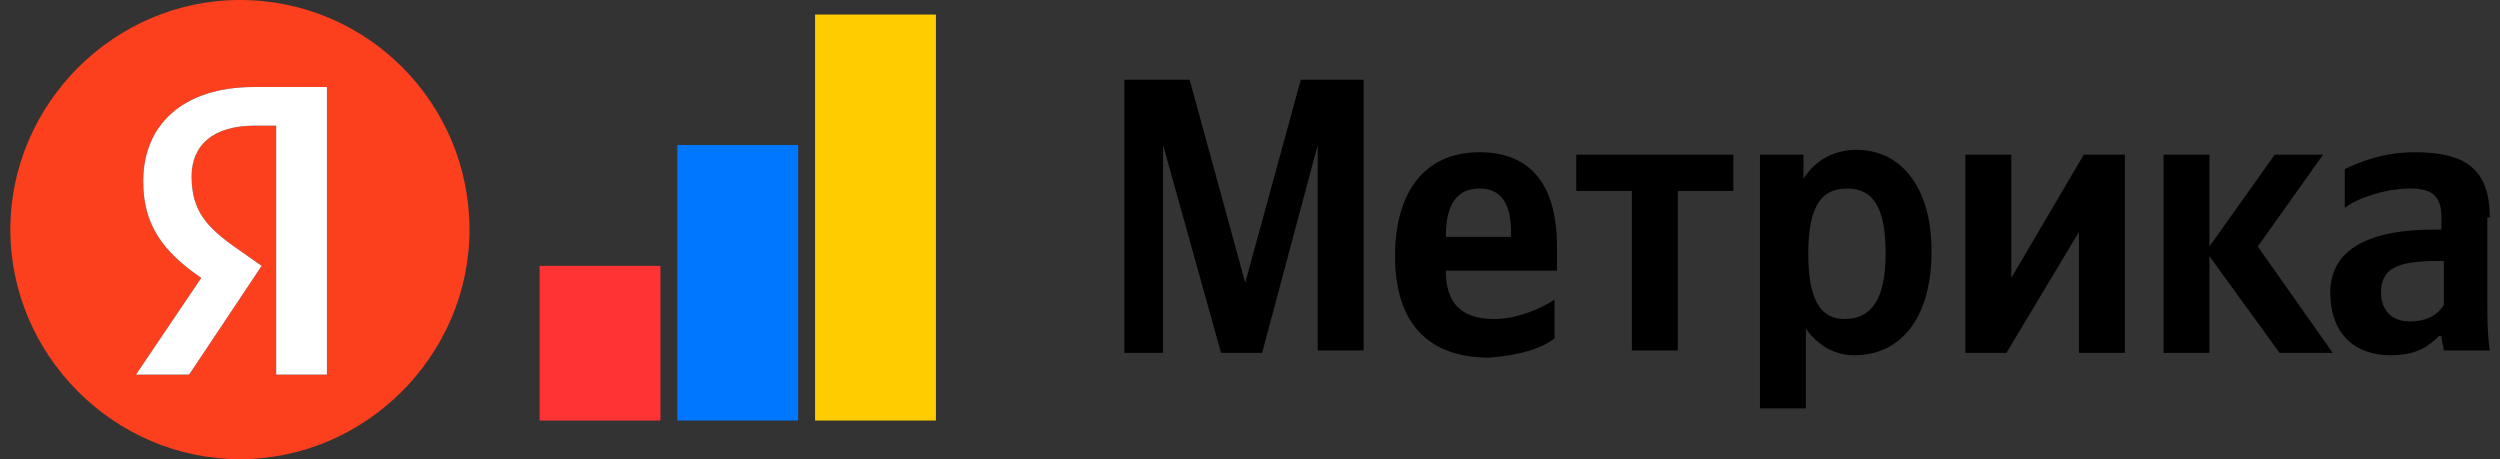 <svg width="196" height="36" viewBox="0 0 196 36" fill="none" xmlns="http://www.w3.org/2000/svg">
<rect x="0" y="0" width="196" height="36" fill="#333333" stroke="none"/>
<path fill-rule="evenodd" clip-rule="evenodd" d="M191.599 23.874C191.22 24.631 190.273 25.2 188.947 25.2C187.431 25.2 186.673 24.253 186.673 22.926C186.673 21.032 187.999 20.463 191.031 20.463H191.599V23.874ZM195.199 17.053C195.199 13.263 193.304 11.937 189.326 11.937C186.863 11.937 184.968 12.695 183.831 13.263V16.295C184.778 15.537 187.052 14.779 188.947 14.779C190.652 14.779 191.41 15.347 191.41 17.053V18H190.841C185.157 18 182.694 19.895 182.694 22.926C182.694 26.147 184.589 27.853 187.431 27.853C189.515 27.853 190.462 27.095 191.22 26.337H191.41C191.41 26.716 191.599 27.284 191.599 27.474H195.199C195.009 26.147 195.009 25.011 195.009 23.684V17.053H195.199ZM178.716 27.663H182.884L177.011 19.326L182.126 12.126H178.337L173.221 19.326V12.126H169.621V27.663H173.221V20.084L178.716 27.663ZM154.085 12.126V27.663H157.306L162.99 18.189V27.663H166.59V12.126H163.369L157.685 21.789V12.126H154.085ZM144.612 25.011C142.718 25.011 141.77 23.495 141.77 19.895C141.77 16.295 142.718 14.779 144.802 14.779C146.886 14.779 147.833 16.295 147.833 19.895C147.833 23.495 146.696 25.011 144.612 25.011ZM141.391 12.126H137.981V32.021H141.581V25.768C142.528 27.095 143.854 27.853 145.37 27.853C148.97 27.853 151.433 25.011 151.433 19.705C151.433 14.589 148.97 11.747 145.56 11.747C143.854 11.747 142.339 12.505 141.391 14.021V12.126ZM135.897 14.968V12.126H123.582V14.968H127.94V27.474H131.539V14.968H135.897ZM116.003 14.779C117.898 14.779 118.466 16.295 118.466 18.189V18.568H113.351C113.351 15.916 114.298 14.779 116.003 14.779ZM121.877 26.526V23.495C120.74 24.253 118.845 25.011 117.14 25.011C114.488 25.011 113.351 23.684 113.351 21.221H122.066V19.326C122.066 14.021 119.603 11.937 116.003 11.937C111.456 11.937 109.372 15.347 109.372 20.084C109.372 25.389 112.025 28.042 116.761 28.042C119.224 27.853 120.929 27.284 121.877 26.526ZM95.731 27.663H98.952L103.309 11.368V27.474H106.909V6.253H101.983L97.626 22.168L93.268 6.253H88.152V27.663H91.184V11.368L95.731 27.663Z" fill="black"/>
<path fill-rule="evenodd" clip-rule="evenodd" d="M63.902 1.137C67.123 1.137 70.344 1.137 73.376 1.137C73.376 11.747 73.376 22.358 73.376 32.968C70.155 32.968 66.934 32.968 63.902 32.968C63.902 22.358 63.902 11.747 63.902 1.137Z" fill="#FFCC00"/>
<path fill-rule="evenodd" clip-rule="evenodd" d="M53.102 11.368C56.322 11.368 59.543 11.368 62.575 11.368C62.575 18.568 62.575 25.768 62.575 32.968C59.354 32.968 56.133 32.968 53.102 32.968C53.102 25.768 53.102 18.568 53.102 11.368Z" fill="#0077FF"/>
<path fill-rule="evenodd" clip-rule="evenodd" d="M42.305 20.842C45.526 20.842 48.746 20.842 51.778 20.842C51.778 24.821 51.778 28.8 51.778 32.968C48.557 32.968 45.336 32.968 42.305 32.968C42.305 28.989 42.305 24.821 42.305 20.842Z" fill="#FF3333"/>
<path fill-rule="evenodd" clip-rule="evenodd" d="M18.809 0C8.957 0 0.811 8.147 0.811 18C0.811 27.853 8.957 36 18.809 36C28.662 36 36.809 27.853 36.809 18C36.809 8.147 28.851 0 18.809 0ZM25.63 29.368H21.651V9.853H19.946C16.725 9.853 15.02 11.368 15.02 13.832C15.02 16.484 16.157 17.811 18.62 19.516L20.515 20.842L18.62 23.684L14.831 29.368H10.663L15.778 21.79C12.747 19.705 11.231 17.621 11.231 14.21C11.231 9.853 14.262 6.821 19.946 6.821H25.63V29.368Z" fill="#FC3F1D"/>
<path fill-rule="evenodd" clip-rule="evenodd" d="M25.63 6.821V29.368H21.651V9.853H19.946C16.725 9.853 15.02 11.368 15.02 13.832C15.02 16.484 16.157 17.811 18.62 19.516L20.514 20.842L18.62 23.684L14.83 29.368H10.662L15.778 21.79C12.746 19.705 11.23 17.621 11.23 14.21C11.23 9.853 14.262 6.821 19.946 6.821H25.63Z" fill="white"/>
</svg>
